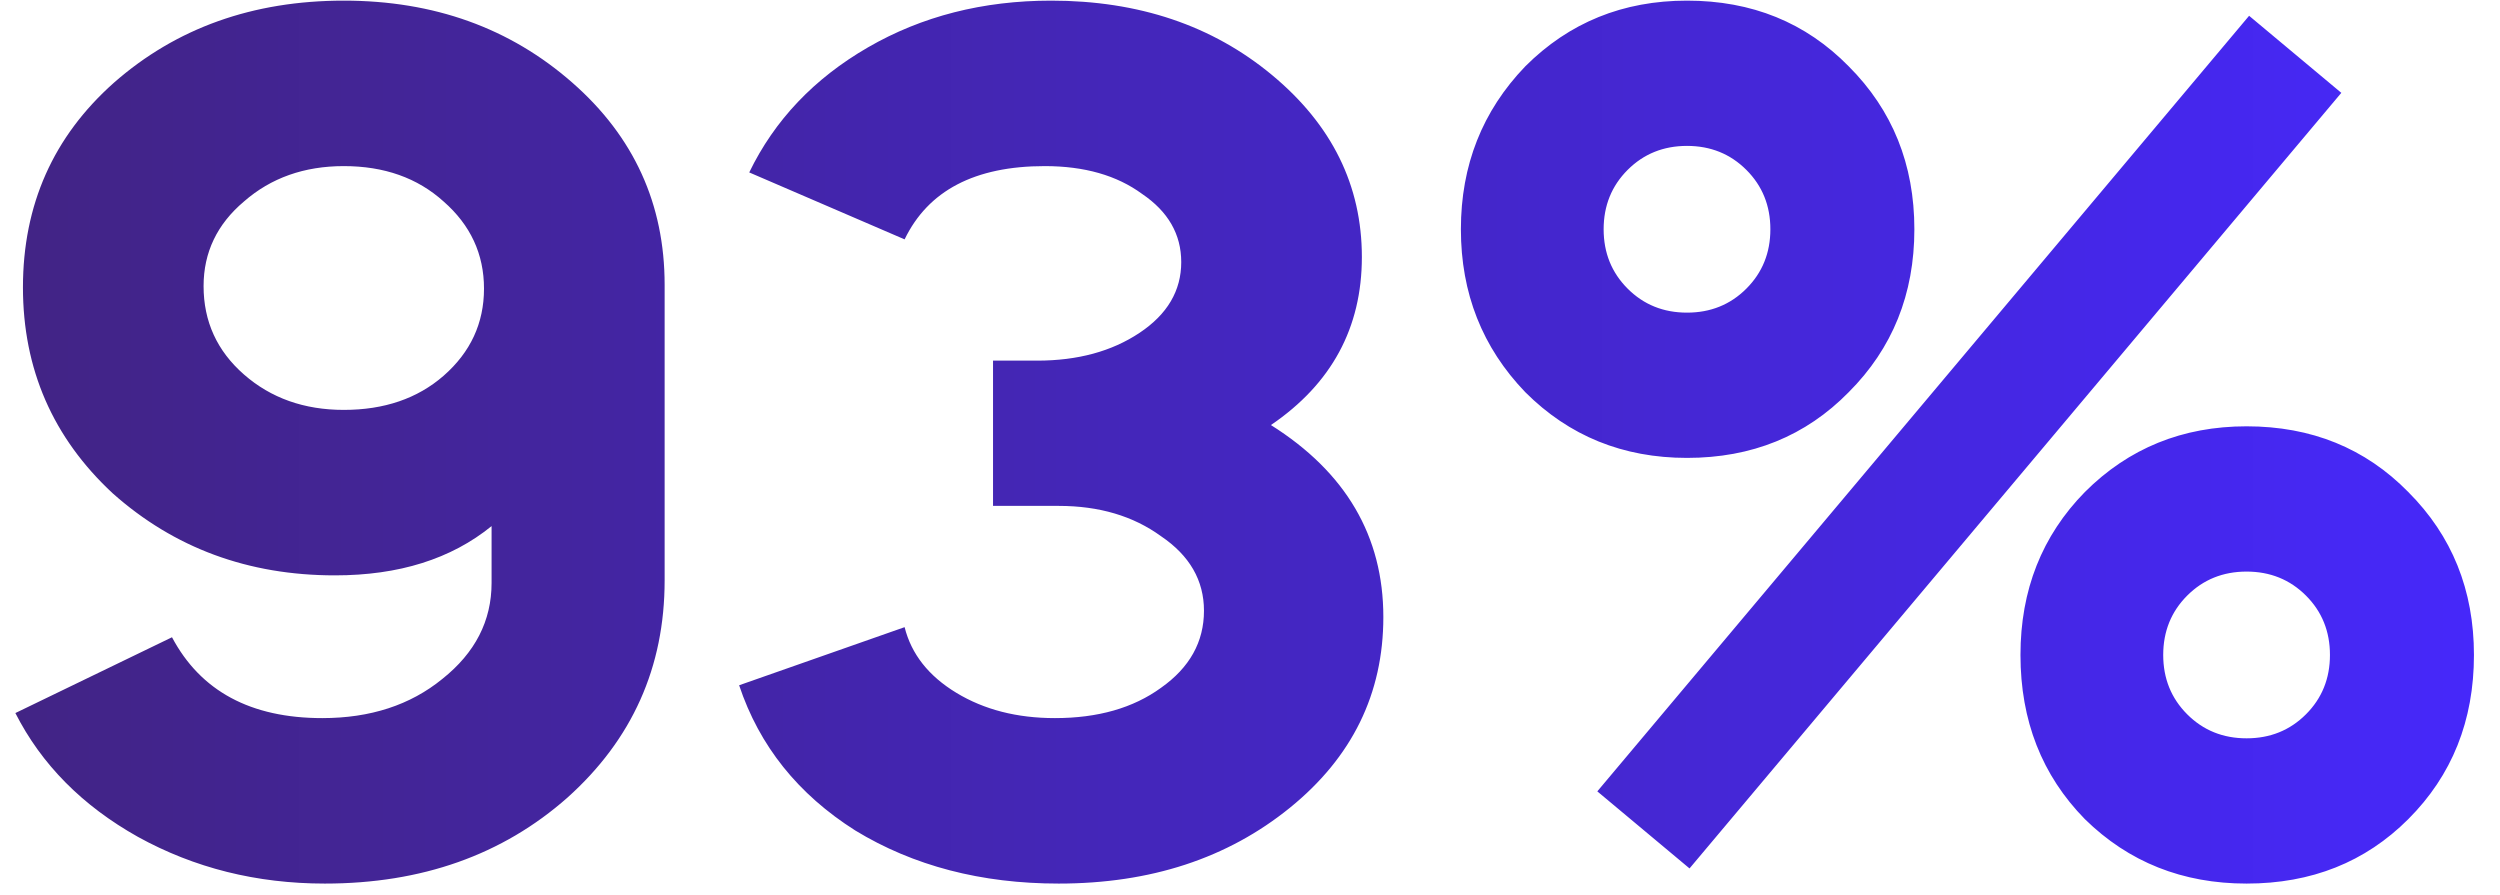 <?xml version="1.0" encoding="UTF-8"?> <svg xmlns="http://www.w3.org/2000/svg" width="95" height="34" viewBox="0 0 95 34" fill="none"> <path d="M0.584 27.096L6.536 24.216C7.624 26.264 9.528 27.288 12.248 27.288C14.072 27.288 15.592 26.792 16.808 25.8C18.056 24.808 18.68 23.592 18.68 22.152V19.992C17.144 21.24 15.16 21.864 12.728 21.864C9.432 21.864 6.616 20.824 4.28 18.744C2.008 16.632 0.872 14.024 0.872 10.92C0.872 7.784 2.024 5.192 4.328 3.144C6.696 1.064 9.608 0.024 13.064 0.024C16.488 0.024 19.384 1.064 21.752 3.144C24.088 5.192 25.256 7.752 25.256 10.824V22.056C25.256 25.352 24.024 28.104 21.56 30.312C19.096 32.488 16.024 33.576 12.344 33.576C9.752 33.576 7.384 32.984 5.24 31.8C3.128 30.616 1.576 29.048 0.584 27.096ZM13.064 15.576C14.6 15.576 15.864 15.144 16.856 14.28C17.88 13.384 18.392 12.28 18.392 10.968C18.392 9.656 17.88 8.552 16.856 7.656C15.864 6.76 14.6 6.312 13.064 6.312C11.56 6.312 10.296 6.76 9.272 7.656C8.248 8.52 7.736 9.592 7.736 10.872C7.736 12.216 8.248 13.336 9.272 14.232C10.296 15.128 11.56 15.576 13.064 15.576ZM44.887 9.96C44.887 8.904 44.391 8.04 43.399 7.368C42.439 6.664 41.207 6.312 39.703 6.312C37.047 6.312 35.271 7.24 34.375 9.096L28.471 6.552C29.431 4.568 30.935 2.984 32.983 1.8C35.031 0.616 37.351 0.024 39.943 0.024C43.271 0.024 46.071 0.968 48.343 2.856C50.615 4.744 51.751 7.048 51.751 9.768C51.751 12.456 50.599 14.584 48.295 16.152C51.143 17.944 52.567 20.376 52.567 23.448C52.567 26.36 51.383 28.776 49.015 30.696C46.647 32.616 43.719 33.576 40.231 33.576C37.287 33.576 34.711 32.904 32.503 31.56C30.327 30.184 28.855 28.344 28.087 26.04L34.375 23.832C34.631 24.856 35.287 25.688 36.343 26.328C37.399 26.968 38.647 27.288 40.087 27.288C41.719 27.288 43.063 26.904 44.119 26.136C45.207 25.368 45.751 24.392 45.751 23.208C45.751 22.056 45.207 21.112 44.119 20.376C43.063 19.608 41.767 19.224 40.231 19.224H37.735V13.704H39.415C40.951 13.704 42.247 13.352 43.303 12.648C44.359 11.944 44.887 11.048 44.887 9.96ZM64.202 33L60.698 30.072L85.466 0.6L88.97 3.528L64.202 33ZM64.106 0.024C66.57 0.024 68.618 0.856 70.25 2.52C71.914 4.184 72.746 6.248 72.746 8.712C72.746 11.176 71.914 13.24 70.25 14.904C68.618 16.568 66.57 17.4 64.106 17.4C61.674 17.4 59.626 16.568 57.962 14.904C56.33 13.208 55.514 11.144 55.514 8.712C55.514 6.28 56.33 4.216 57.962 2.52C59.626 0.856 61.674 0.024 64.106 0.024ZM64.106 5.544C63.21 5.544 62.458 5.848 61.85 6.456C61.242 7.064 60.938 7.816 60.938 8.712C60.938 9.608 61.242 10.36 61.85 10.968C62.458 11.576 63.21 11.88 64.106 11.88C65.002 11.88 65.754 11.576 66.362 10.968C66.97 10.36 67.274 9.608 67.274 8.712C67.274 7.816 66.97 7.064 66.362 6.456C65.754 5.848 65.002 5.544 64.106 5.544ZM76.778 24.888C76.778 22.424 77.594 20.36 79.226 18.696C80.89 17.032 82.938 16.2 85.37 16.2C87.834 16.2 89.882 17.032 91.514 18.696C93.178 20.36 94.01 22.424 94.01 24.888C94.01 27.384 93.178 29.464 91.514 31.128C89.882 32.76 87.834 33.576 85.37 33.576C82.938 33.576 80.89 32.76 79.226 31.128C77.594 29.464 76.778 27.384 76.778 24.888ZM85.37 21.72C84.474 21.72 83.722 22.024 83.114 22.632C82.506 23.24 82.202 23.992 82.202 24.888C82.202 25.784 82.506 26.536 83.114 27.144C83.722 27.752 84.474 28.056 85.37 28.056C86.266 28.056 87.018 27.752 87.626 27.144C88.234 26.536 88.538 25.784 88.538 24.888C88.538 23.992 88.234 23.24 87.626 22.632C87.018 22.024 86.266 21.72 85.37 21.72Z" fill="url(#paint0_linear)"></path> <defs> <linearGradient id="paint0_linear" x1="-1" y1="13.5" x2="98" y2="13.5" gradientUnits="userSpaceOnUse"> <stop stop-color="#422483"></stop> <stop offset="1" stop-color="#4628FF"></stop> </linearGradient> </defs> </svg> 
